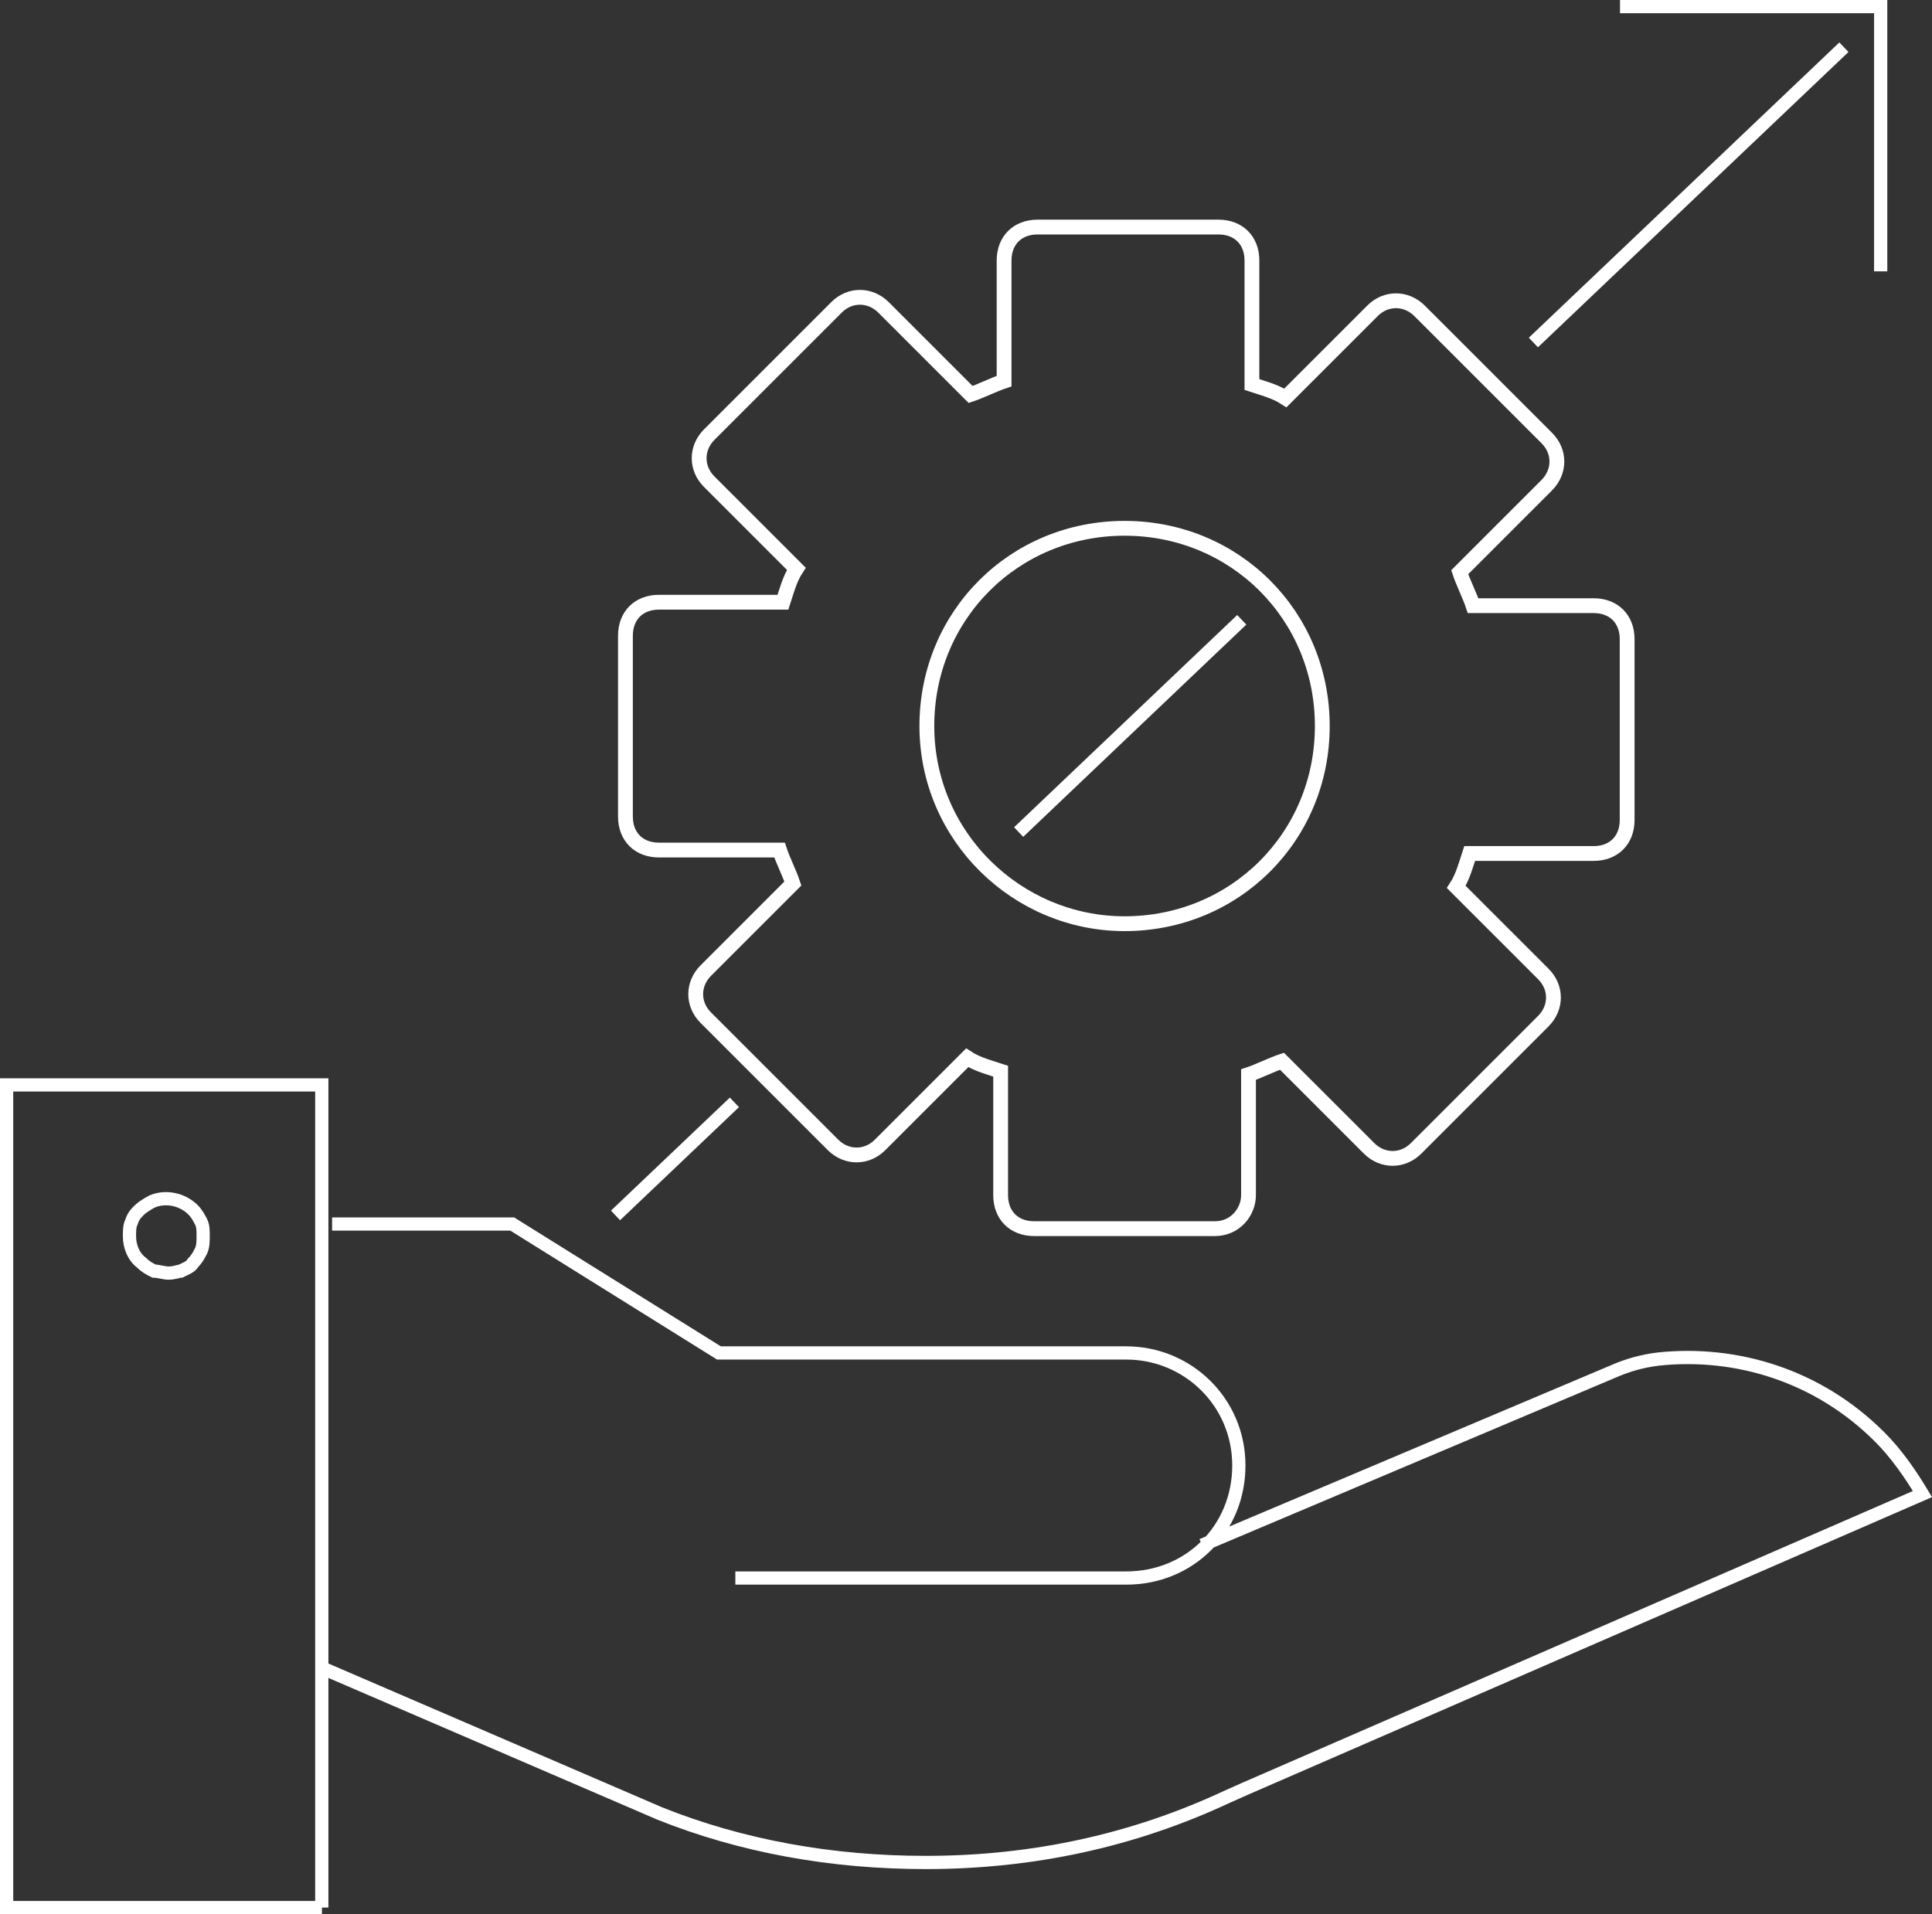 <?xml version="1.0" encoding="UTF-8"?><svg id="Layer_2" xmlns="http://www.w3.org/2000/svg" viewBox="0 0 146.08 144.75"><rect x="0" y="0" width="146.08" height="144.75" fill="#333333" stroke="none"/><defs><style>.cls-1,.cls-2{fill:none;stroke:#fff;stroke-miterlimit:10;}.cls-2{stroke-width:1.12px;}</style></defs><g id="Layer_3"><g id="asset_optimisation"><path class="cls-1" d="M24.02,125.99l25.85,11.14c6.19,2.48,13,3.71,20.12,3.71,8.2,0,15.79-1.7,22.75-4.95l1.39-.62,51.23-22.29c-.93-1.55-2.01-3.1-3.25-4.33-4.64-4.64-10.83-6.5-16.71-5.88-1.24,.15-2.32,.46-3.4,.93l-31.11,13.15M25.11,92.56h13.62l15.63,9.75h30.8c4.64,0,8.51,3.71,8.51,8.51s-3.71,8.51-8.51,8.51h-29.56m-31.26,24.92H.5v-62.21H24.33v62.21Zm-11.61-47.98c-.31,0-.77-.15-1.08-.15-.31-.15-.62-.31-.93-.62-.62-.46-.93-1.24-.93-2.01,0-.46,0-.77,.15-1.08,.15-.46,.31-.62,.62-.93,.15-.15,.62-.46,.93-.62,1.08-.46,2.32-.15,3.1,.62,.31,.31,.46,.62,.62,.93,.15,.31,.15,.62,.15,1.08,0,.31,0,.77-.15,1.08s-.31,.62-.62,.93c-.15,.31-.62,.46-.93,.62-.15,0-.46,.15-.93,.15Z"/><g><path class="cls-1" d="M122.49,.5h19.71V20.52"/><line class="cls-1" x1="55.53" y1="83.36" x2="46.54" y2="91.91"/><line class="cls-1" x1="93.89" y1="46.87" x2="77.02" y2="62.92"/><line class="cls-1" x1="139.42" y1="3.57" x2="115.94" y2="25.9"/></g><path class="cls-2" d="M91.87,92.91h-13.68c-1.52,0-2.53-1.01-2.53-2.53v-9.38c-.76-.25-1.77-.51-2.53-1.01l-6.59,6.59c-1.01,1.01-2.53,1.01-3.55,0l-9.63-9.63c-1.01-1.01-1.01-2.53,0-3.55l6.59-6.59c-.25-.76-.76-1.77-1.01-2.53h-9.12c-1.52,0-2.53-1.01-2.53-2.53v-13.68c0-1.52,1.01-2.53,2.53-2.53h9.38c.25-.76,.51-1.77,1.01-2.53l-6.59-6.59c-1.01-1.01-1.01-2.53,0-3.55l9.63-9.63c1.01-1.01,2.53-1.01,3.55,0l6.59,6.59c.76-.25,1.77-.76,2.53-1.01v-9.12c0-1.52,1.01-2.53,2.53-2.53h13.68c1.52,0,2.53,1.01,2.53,2.53v9.38c.76,.25,1.77,.51,2.53,1.01l6.59-6.59c1.01-1.01,2.53-1.01,3.55,0l9.63,9.63c1.01,1.01,1.01,2.53,0,3.55l-6.59,6.59c.25,.76,.76,1.77,1.01,2.53h9.12c1.52,0,2.53,1.01,2.53,2.53v13.68c0,1.52-1.01,2.53-2.53,2.53h-9.38c-.25,.76-.51,1.77-1.01,2.53l6.59,6.59c1.01,1.01,1.01,2.53,0,3.55l-9.63,9.63c-1.01,1.01-2.53,1.01-3.55,0l-6.59-6.59c-.76,.25-1.77,.76-2.53,1.01v9.12c0,1.27-1.01,2.53-2.53,2.53Zm-6.84-23.06c-8.11,0-14.95-6.59-14.95-14.95s6.59-14.95,14.95-14.95,14.95,6.59,14.95,14.95c0,8.36-6.59,14.95-14.95,14.95Z"/></g></g></svg>